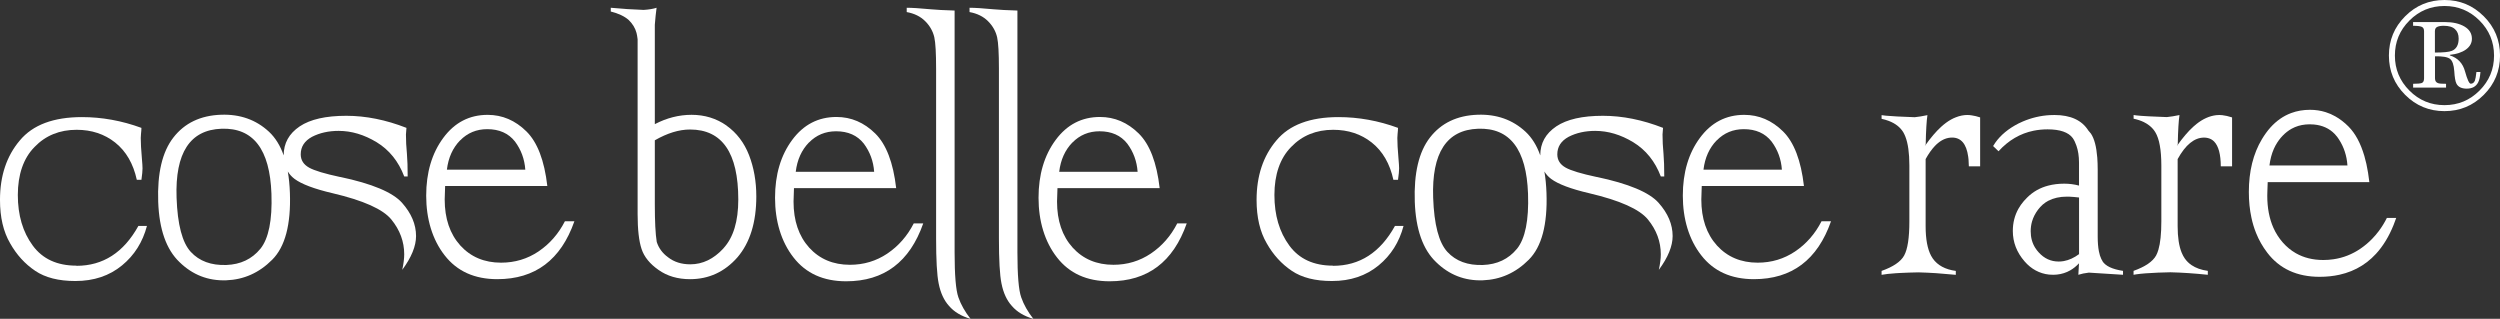 <?xml version="1.0" encoding="UTF-8"?>
<svg id="Livello_1" data-name="Livello 1" xmlns="http://www.w3.org/2000/svg" viewBox="0 0 637.96 81.35">
  <rect x="0" y="0" width="637.96" height="81.35" fill="#333333" stroke="none"/>
  <defs>
    <style>
      .cls-1 {
        fill: #fff;
      }
    </style>
  </defs>
  <path class="cls-1" d="M502.09,29.34h0c-1.01,0-2,.2-2.98.59-.42.16-.84.35-1.26.59-.84.47-1.66,1.08-2.49,1.83-1.29,1.17-2.69,2.79-4.19,4.93l.12-.24.12-.24c.07-3.51.22-5.98.44-7.42h0c-1.2.26-2.27.43-3.23.53-3.5-.12-5.97-.25-7.39-.39-.48-.05-.83-.09-1.08-.14h0v.94c.33.07.64.15.95.24s.59.18.87.29c.84.32,1.57.72,2.19,1.2s1.13,1.05,1.53,1.7c.19.32.36.69.52,1.09.68,1.72,1.03,4.18,1.03,7.38v14.29c0,4.17-.44,7.07-1.33,8.69-.42.78-1.12,1.49-2.08,2.15-.96.66-2.19,1.25-3.68,1.78v1h0c.86-.17,2.08-.3,3.65-.41.39-.03.81-.05,1.24-.07,1.31-.07,2.82-.12,4.52-.15.73.02,1.47.04,2.23.08.76.04,1.54.08,2.33.13,1.59.11,3.25.25,4.97.42h0v-1c-1.35-.18-2.51-.54-3.49-1.07-.98-.53-1.77-1.22-2.38-2.09-.15-.22-.3-.45-.43-.7-.93-1.74-1.4-4.26-1.4-7.55v-17.03s0-.1,0-.1c.76-1.37,1.55-2.49,2.37-3.35.27-.29.55-.54.83-.77,1.13-.92,2.31-1.37,3.56-1.37,2.28,0,3.65,1.62,4.1,4.85.03.25.06.51.09.77.05.54.07,1.11.08,1.72h2.88v-12.49c-.78-.25-1.48-.42-2.12-.51-.38-.06-.75-.1-1.09-.1Z"/>
  <path class="cls-1" d="M536.52,66.62c-.1-.16-.2-.33-.29-.51-.27-.55-.48-1.21-.63-2-.2-1.04-.3-2.29-.3-3.75v-17.11c0-.55,0-1.08-.03-1.58-.02-.51-.04-.99-.08-1.46-.22-2.79-.75-4.82-1.61-6.1-.13-.19-.29-.36-.44-.53-.08-.09-.14-.18-.22-.26-.42-.66-.91-1.24-1.48-1.74-1.14-.99-2.58-1.65-4.32-1.98-.87-.17-1.82-.25-2.84-.25h0c-.4,0-.79.01-1.19.03-2.36.13-4.66.67-6.89,1.62-.37.16-.74.33-1.11.51-2.58,1.32-4.56,2.96-5.93,4.91-.2.28-.38.56-.55.85l1.38,1.33h0c2.55-2.8,5.53-4.54,8.95-5.24,1.14-.23,2.33-.35,3.57-.35,3.17,0,5.32.74,6.42,2.22.4.57.7,1.24.95,1.97.42,1.21.65,2.62.65,4.29v5.87c-.63-.17-1.26-.29-1.88-.37-.63-.08-1.25-.12-1.88-.12-1.48,0-2.85.17-4.11.5-2.1.55-3.88,1.57-5.36,3.04-.61.59-1.14,1.21-1.6,1.86-.23.33-.44.66-.63,1-.95,1.7-1.43,3.59-1.43,5.67,0,2.88,1,5.46,2.99,7.75.86,1,1.81,1.77,2.85,2.33,1.04.56,2.17.92,3.39,1.05.35.04.71.05,1.07.05,1.27,0,2.46-.25,3.56-.73.27-.12.54-.26.81-.41.79-.46,1.53-1.05,2.22-1.79l-.17,2.93c.77-.25,1.66-.43,2.68-.55l8.72.55v-1c-2.73-.41-4.49-1.24-5.26-2.49ZM522.73,51.22c1.32-.69,2.89-1.04,4.71-1.04.21,0,.44,0,.67.01.71.03,1.52.1,2.43.21v14.45c-1.27.94-2.57,1.53-3.88,1.77-.22.04-.44.07-.66.09s-.44.03-.66.03c-2,0-3.69-.78-5.09-2.33-.17-.18-.33-.37-.48-.57s-.29-.39-.42-.6c-.77-1.23-1.15-2.63-1.15-4.21,0-.87.11-1.71.34-2.51.08-.27.16-.53.27-.79.41-1.03,1.02-2,1.83-2.91.41-.44.85-.83,1.34-1.16.24-.17.5-.32.76-.46Z"/>
  <path class="cls-1" d="M566.42,29.34c-.29,0-.57.02-.86.05-1.71.19-3.4.94-5.05,2.25-.28.22-.55.45-.82.7-.65.58-1.32,1.28-2.02,2.1-.35.41-.71.85-1.07,1.32-.36.47-.73.97-1.11,1.51l.24-.49c.07-3.51.22-5.98.44-7.42h0c-.6.13-1.17.24-1.71.32-.54.09-1.04.16-1.52.2-1.75-.06-3.24-.12-4.48-.19-.82-.04-1.53-.09-2.12-.13-.89-.07-1.51-.14-1.88-.21h0v.94c.98.21,1.86.5,2.62.87.51.25.97.54,1.38.86.62.48,1.13,1.05,1.53,1.7.26.42.48.92.68,1.49s.36,1.2.48,1.91c.13.71.23,1.48.29,2.33.06.85.1,1.76.1,2.75v14.29c0,1.56-.06,2.95-.19,4.16-.12,1.21-.31,2.23-.56,3.08-.17.57-.36,1.05-.58,1.46-.85,1.55-2.77,2.86-5.76,3.93v1h0c.22-.04.45-.08.71-.12,1.3-.19,3.15-.33,5.55-.43.96-.04,2.01-.07,3.15-.09,2.91.07,6.09.28,9.54.64v-1c-1.68-.23-3.08-.73-4.19-1.49-.66-.46-1.22-1.01-1.68-1.66-.3-.43-.57-.93-.8-1.49-.69-1.68-1.03-3.94-1.03-6.76v-17.12c2.01-3.66,4.26-5.49,6.75-5.49.35,0,.68.04.99.12.31.08.59.19.86.34.26.15.51.34.73.57,1.1,1.15,1.67,3.25,1.68,6.31h2.88v-12.49c-.93-.3-1.77-.49-2.5-.57-.24-.03-.48-.04-.7-.04Z"/>
  <path class="cls-1" d="M609.1,55.6c-.62,1.23-1.31,2.36-2.1,3.4-.52.69-1.08,1.35-1.68,1.96-.89.92-1.87,1.74-2.93,2.47-2.13,1.46-4.44,2.37-6.94,2.73-.42.06-.84.11-1.27.14s-.86.05-1.3.05c-2.66,0-5-.58-7.03-1.74-1.22-.7-2.32-1.6-3.31-2.72-.99-1.13-1.8-2.39-2.42-3.79-1.03-2.34-1.55-5.05-1.55-8.15,0-.21,0-.6.03-1.18.02-.58.05-1.35.08-2.3h25.94c-.19-1.66-.44-3.19-.75-4.61-.16-.71-.33-1.39-.52-2.04-.95-3.25-2.29-5.75-4.04-7.52-1.06-1.07-2.19-1.94-3.38-2.61-.79-.45-1.61-.8-2.46-1.07-1.27-.4-2.61-.6-4-.6h0c-1.73,0-3.34.28-4.83.84-.5.19-.98.4-1.45.65-1.87.99-3.53,2.47-4.96,4.45-.36.5-.7,1.02-1.02,1.55-2.23,3.72-3.34,8.21-3.34,13.48,0,2.34.22,4.53.66,6.57.29,1.36.68,2.65,1.17,3.87.73,1.83,1.69,3.51,2.86,5.04.78,1.03,1.65,1.93,2.6,2.7,1.9,1.54,4.12,2.57,6.68,3.08,1.28.26,2.64.39,4.08.39,1.8,0,3.5-.18,5.08-.53,2.11-.47,4.03-1.25,5.76-2.35.43-.27.85-.57,1.26-.88.82-.63,1.58-1.33,2.3-2.11,1.8-1.96,3.29-4.4,4.48-7.34.24-.59.46-1.19.68-1.82h-2.4ZM580.71,37.07c.49-.89,1.08-1.71,1.78-2.43.7-.73,1.46-1.32,2.28-1.78.55-.3,1.12-.55,1.72-.73.6-.18,1.23-.3,1.88-.36.33-.03.66-.05,1-.05.38,0,.75.02,1.11.05,1.08.1,2.06.35,2.94.75.88.4,1.66.95,2.34,1.65.23.23.44.48.65.75,1.37,1.87,2.21,3.97,2.52,6.3.04.33.08.67.1,1.01h-19.9c.19-1.56.56-2.97,1.12-4.24.14-.32.29-.62.45-.92Z"/>
  <path class="cls-1" d="M137.43,64.16c-2.85,1.91-6.03,2.87-9.56,2.87-4.27,0-7.74-1.46-10.4-4.38-2.66-2.96-3.99-6.87-3.99-11.75,0-.41.04-1.55.11-3.43h26.08c-.75-6.52-2.53-11.17-5.34-13.94-2.85-2.81-6.15-4.22-9.89-4.22-4.65,0-8.41,1.95-11.3,5.85-2.92,3.94-4.38,8.86-4.38,14.78s1.57,11.22,4.72,15.23c3.15,4.05,7.62,6.07,13.43,6.07,9.67,0,16.22-4.93,19.67-14.78h-2.42c-1.65,3.22-3.9,5.79-6.74,7.7ZM117.42,35.83c1.87-1.91,4.18-2.87,6.91-2.87,3.07,0,5.43,1.05,7.08,3.15,1.57,2.1,2.45,4.5,2.64,7.19h-20.01c.37-3.07,1.5-5.56,3.37-7.48Z"/>
  <path class="cls-1" d="M19.5,67.79c-4.91,0-8.62-1.7-11.13-5.11-2.55-3.45-3.82-7.76-3.82-12.93s1.42-9.37,4.27-12.25c2.81-2.92,6.39-4.38,10.74-4.38,3.82,0,7.1,1.09,9.84,3.26,2.77,2.21,4.61,5.38,5.51,9.5h1.18c.19-1.31.28-2.29.28-2.92,0-.49-.06-1.37-.17-2.64-.19-2.14-.28-3.84-.28-5.11,0-.26.02-.6.06-1.01.07-.67.11-1.2.11-1.57-5.02-1.84-10.08-2.75-15.18-2.75-7.27,0-12.55,1.99-15.85,5.96-3.37,3.97-5.06,9.03-5.06,15.18,0,4.42.86,8.11,2.59,11.07,1.65,2.92,3.78,5.27,6.41,7.03,2.55,1.72,5.96,2.59,10.23,2.59,4.72,0,8.69-1.33,11.92-3.99,3.15-2.59,5.26-5.94,6.35-10.06h-2.19c-3.75,6.78-9.01,10.17-15.79,10.17Z"/>
  <path class="cls-1" d="M86.8,45.17c-3.94-.84-6.58-1.64-7.92-2.39-1.43-.8-2.14-1.93-2.14-3.4,0-1.93.96-3.42,2.89-4.47,1.97-1.01,4.23-1.51,6.79-1.51,3.27,0,6.5.96,9.69,2.89,3.23,1.97,5.58,4.89,7.04,8.74h.88c0-2.35-.06-4.28-.19-5.79-.17-1.72-.25-3.35-.25-4.91,0-.13.04-.69.13-1.7-5.24-2.05-10.36-3.08-15.35-3.08-5.24,0-9.2.9-11.89,2.7-2.73,1.85-4.09,4.28-4.09,7.41-.88-2.52-2.13-4.52-3.74-6.03-3.3-3.07-7.38-4.52-12.24-4.35-5.24.18-9.3,2.12-12.17,5.82-2.84,3.66-4.12,9.12-3.87,16.39.25,7.04,2.06,12.17,5.43,15.39,3.34,3.26,7.31,4.81,11.92,4.65,4.49-.16,8.41-1.9,11.74-5.25,3.3-3.3,4.8-8.98,4.52-17.03-.07-1.99-.25-3.82-.54-5.49.44.73,1.01,1.35,1.72,1.89,1.8,1.34,5.03,2.56,9.69,3.65,7.88,1.85,12.89,4.09,15.03,6.73,2.18,2.68,3.27,5.64,3.27,8.87,0,1.09-.17,2.41-.5,3.96,2.35-3.19,3.52-6.06,3.52-8.62,0-2.98-1.2-5.81-3.58-8.49-2.39-2.68-7.65-4.88-15.79-6.6ZM66.44,63.49c-2.16,2.63-5.05,4-8.69,4.13-3.86.13-6.88-.98-9.06-3.34-2.18-2.36-3.39-6.97-3.63-13.82-.4-11.46,3.43-17.33,11.48-17.61,8.09-.28,12.33,5.25,12.73,16.6.23,6.74-.71,11.42-2.83,14.05Z"/>
  <path class="cls-1" d="M185.42,32.05c-2.62-1.84-5.6-2.75-8.94-2.75-3.2,0-6.33.79-9.38,2.38V6.32c.12-1.57.27-3.02.45-4.34-.83.28-1.93.46-3.29.55-2.72-.09-5.52-.28-8.4-.55v.96c1.95.49,3.47,1.2,4.55,2.14,1.01.97,1.69,2.08,2.02,3.32.11.42.2.96.28,1.62v44.58c0,3.97.34,6.95,1.01,8.94.67,2.03,2.12,3.8,4.33,5.34,2.21,1.57,4.89,2.36,8.04,2.36,4.79,0,8.82-1.86,12.08-5.56,3.22-3.75,4.83-8.94,4.83-15.57,0-3.82-.62-7.32-1.85-10.51-1.24-3.18-3.15-5.69-5.73-7.53ZM184.64,63.35c-2.51,2.74-5.34,4.1-8.49,4.1-2.25,0-4.14-.6-5.68-1.8-1.42-1.04-2.38-2.35-2.88-3.91-.33-2.02-.49-5.22-.49-9.58v-16.36c3.19-1.83,6.18-2.75,8.99-2.75,8.21,0,12.31,5.96,12.31,17.87,0,5.55-1.26,9.69-3.77,12.42Z"/>
  <path class="cls-1" d="M243.6,64.35V2.69c-2.67-.08-4.7-.19-6.08-.32-2.76-.26-4.81-.39-6.14-.39v1.1c1.94.35,3.51,1.12,4.72,2.33,1.21,1.21,1.98,2.59,2.33,4.14.3,1.38.45,4.03.45,7.95v43.31c0,5.52.21,9.35.65,11.51.47,2.41,1.36,4.33,2.65,5.75,1.29,1.51,3.12,2.61,5.49,3.3-1.42-1.81-2.46-3.64-3.1-5.49-.65-1.81-.97-5.64-.97-11.51Z"/>
  <path class="cls-1" d="M293.68,64.7c-2.85,1.91-6.03,2.87-9.55,2.87-4.27,0-7.74-1.46-10.4-4.38-2.66-2.96-3.99-6.87-3.99-11.75,0-.41.04-1.55.11-3.43h26.08c-.75-6.52-2.53-11.17-5.34-13.94-2.85-2.81-6.15-4.22-9.89-4.22-4.65,0-8.41,1.95-11.3,5.85-2.92,3.94-4.38,8.86-4.38,14.78s1.57,11.22,4.72,15.23c3.15,4.05,7.62,6.07,13.43,6.07,9.67,0,16.22-4.93,19.67-14.78h-2.42c-1.65,3.22-3.9,5.79-6.74,7.7ZM273.67,36.37c1.87-1.91,4.18-2.87,6.91-2.87,3.07,0,5.43,1.05,7.08,3.15,1.57,2.1,2.45,4.5,2.64,7.19h-20.01c.37-3.07,1.5-5.56,3.37-7.48Z"/>
  <path class="cls-1" d="M226.45,64.7c-2.85,1.91-6.03,2.87-9.56,2.87-4.27,0-7.74-1.46-10.4-4.38-2.66-2.96-3.99-6.87-3.99-11.75,0-.41.04-1.55.11-3.43h26.08c-.75-6.52-2.53-11.17-5.34-13.94-2.85-2.81-6.15-4.22-9.89-4.22-4.65,0-8.41,1.95-11.3,5.85-2.92,3.94-4.38,8.86-4.38,14.78s1.57,11.22,4.72,15.23c3.15,4.05,7.62,6.07,13.43,6.07,9.67,0,16.22-4.93,19.67-14.78h-2.42c-1.65,3.22-3.9,5.79-6.74,7.7ZM206.44,36.37c1.87-1.91,4.18-2.87,6.91-2.87,3.07,0,5.43,1.05,7.08,3.15,1.57,2.1,2.45,4.5,2.64,7.19h-20.01c.37-3.07,1.5-5.56,3.37-7.48Z"/>
  <path class="cls-1" d="M259.63,64.35V2.69c-2.67-.08-4.7-.19-6.08-.32-2.76-.26-4.81-.39-6.14-.39v1.1c1.94.35,3.51,1.12,4.72,2.33,1.21,1.21,1.98,2.59,2.33,4.14.3,1.38.45,4.03.45,7.95v43.31c0,5.52.21,9.35.65,11.51.47,2.41,1.36,4.33,2.65,5.75,1.29,1.51,3.12,2.61,5.49,3.3-1.42-1.81-2.46-3.64-3.1-5.49-.65-1.81-.97-5.64-.97-11.51Z"/>
  <path class="cls-1" d="M458.09,64.16c-2.85,1.91-6.03,2.87-9.55,2.87-4.27,0-7.74-1.46-10.4-4.38-2.66-2.96-3.99-6.87-3.99-11.75,0-.41.04-1.55.11-3.43h26.08c-.75-6.52-2.53-11.17-5.34-13.94-2.85-2.81-6.15-4.22-9.89-4.22-4.65,0-8.41,1.95-11.3,5.85-2.92,3.94-4.38,8.86-4.38,14.78s1.57,11.22,4.72,15.23c3.15,4.05,7.62,6.07,13.43,6.07,9.67,0,16.22-4.93,19.67-14.78h-2.42c-1.65,3.22-3.9,5.79-6.74,7.7ZM438.08,35.83c1.87-1.91,4.18-2.87,6.91-2.87,3.07,0,5.43,1.05,7.08,3.15,1.57,2.1,2.45,4.5,2.64,7.19h-20.01c.37-3.07,1.5-5.56,3.37-7.48Z"/>
  <path class="cls-1" d="M407.46,45.17c-3.94-.84-6.58-1.64-7.92-2.39-1.43-.8-2.14-1.93-2.14-3.4,0-1.93.96-3.42,2.89-4.47,1.97-1.01,4.23-1.51,6.79-1.51,3.27,0,6.5.96,9.69,2.89,3.23,1.97,5.58,4.89,7.04,8.74h.88c0-2.35-.06-4.28-.19-5.79-.17-1.72-.25-3.35-.25-4.91,0-.13.04-.69.13-1.7-5.24-2.05-10.36-3.08-15.35-3.08-5.24,0-9.2.9-11.89,2.7-2.73,1.85-4.09,4.28-4.09,7.41-.88-2.52-2.13-4.52-3.74-6.03-3.3-3.07-7.38-4.52-12.24-4.35-5.24.18-9.3,2.12-12.17,5.82-2.84,3.66-4.12,9.12-3.87,16.39.25,7.04,2.06,12.17,5.43,15.39,3.34,3.26,7.31,4.81,11.92,4.65,4.49-.16,8.41-1.9,11.74-5.25,3.3-3.3,4.8-8.98,4.52-17.03-.07-1.99-.25-3.82-.54-5.49.44.73,1.01,1.35,1.72,1.89,1.8,1.34,5.03,2.56,9.69,3.65,7.88,1.85,12.89,4.09,15.03,6.73,2.18,2.68,3.27,5.64,3.27,8.87,0,1.09-.17,2.41-.5,3.96,2.35-3.19,3.52-6.06,3.52-8.62,0-2.98-1.2-5.81-3.59-8.49-2.39-2.68-7.65-4.88-15.79-6.6ZM387.1,63.49c-2.16,2.63-5.05,4-8.69,4.13-3.86.13-6.88-.98-9.06-3.34-2.18-2.36-3.39-6.97-3.63-13.82-.4-11.46,3.43-17.33,11.48-17.61,8.09-.28,12.33,5.25,12.73,16.6.23,6.74-.71,11.42-2.83,14.05Z"/>
  <path class="cls-1" d="M340.16,67.79c-4.91,0-8.62-1.7-11.13-5.11-2.55-3.45-3.82-7.76-3.82-12.93s1.42-9.37,4.27-12.25c2.81-2.92,6.39-4.38,10.74-4.38,3.82,0,7.1,1.09,9.84,3.26,2.77,2.21,4.61,5.38,5.51,9.5h1.18c.19-1.31.28-2.29.28-2.92,0-.49-.06-1.37-.17-2.64-.19-2.14-.28-3.84-.28-5.11,0-.26.02-.6.06-1.01.07-.67.11-1.2.11-1.57-5.02-1.84-10.08-2.75-15.18-2.75-7.27,0-12.55,1.99-15.85,5.96-3.37,3.97-5.06,9.03-5.06,15.18,0,4.42.86,8.11,2.59,11.07,1.65,2.92,3.78,5.27,6.41,7.03,2.55,1.72,5.96,2.59,10.23,2.59,4.72,0,8.69-1.33,11.92-3.99,3.15-2.59,5.26-5.94,6.35-10.06h-2.19c-3.75,6.78-9.01,10.17-15.79,10.17Z"/>
  <path class="cls-1" d="M633.81,4.15C631.05,1.38,627.71,0,623.79,0c-3.92,0-7.26,1.38-10.03,4.15-2.77,2.77-4.15,6.11-4.15,10.03s1.38,7.26,4.15,10.03c2.77,2.77,6.11,4.15,10.03,4.15,3.92,0,7.26-1.38,10.03-4.15,2.77-2.77,4.15-6.11,4.15-10.03,0-3.92-1.38-7.26-4.15-10.03ZM632.73,23.12c-2.47,2.47-5.45,3.71-8.94,3.71s-6.47-1.23-8.94-3.71c-2.47-2.47-3.71-5.45-3.71-8.94s1.23-6.47,3.71-8.94c2.47-2.47,5.45-3.71,8.94-3.71,3.49,0,6.47,1.24,8.94,3.71,2.47,2.47,3.71,5.45,3.71,8.94,0,3.49-1.24,6.47-3.71,8.94Z"/>
  <path class="cls-1" d="M631.94,18.38c-.12,1.09-.25,1.81-.38,2.17-.22.54-.57.81-1.07.81-.39,0-.87-1.04-1.45-3.12-.56-2.09-1.85-3.46-3.87-4.11v-.14c1.7-.17,3.07-.62,4.09-1.35,1.02-.74,1.53-1.66,1.53-2.76,0-1.33-.64-2.37-1.91-3.12-1.28-.75-2.94-1.13-4.99-1.13h-8.11v.95c1.07,0,1.81.09,2.2.26.4.17.6.55.6,1.13v12.02c0,.65-.2,1.04-.58,1.19-.38.13-1.11.2-2.21.2v.97h8.4v-.97c-1.02.01-1.7-.04-2.03-.16-.52-.17-.79-.58-.79-1.23v-5.62c1.91-.04,3.17.17,3.81.64.63.47,1,1.52,1.11,3.16.09,1.58.28,2.64.56,3.18.44.85,1.32,1.27,2.62,1.27,1.37,0,2.34-.52,2.9-1.57.31-.58.51-1.47.6-2.68h-1.01ZM621.35,13.41v-5.44c0-.56.2-.93.6-1.11.4-.19.95-.28,1.63-.28,1.33,0,2.3.29,2.9.87.62.56.93,1.36.93,2.4,0,1.61-.58,2.65-1.73,3.12-.71.3-2.15.44-4.33.44Z"/>
</svg>